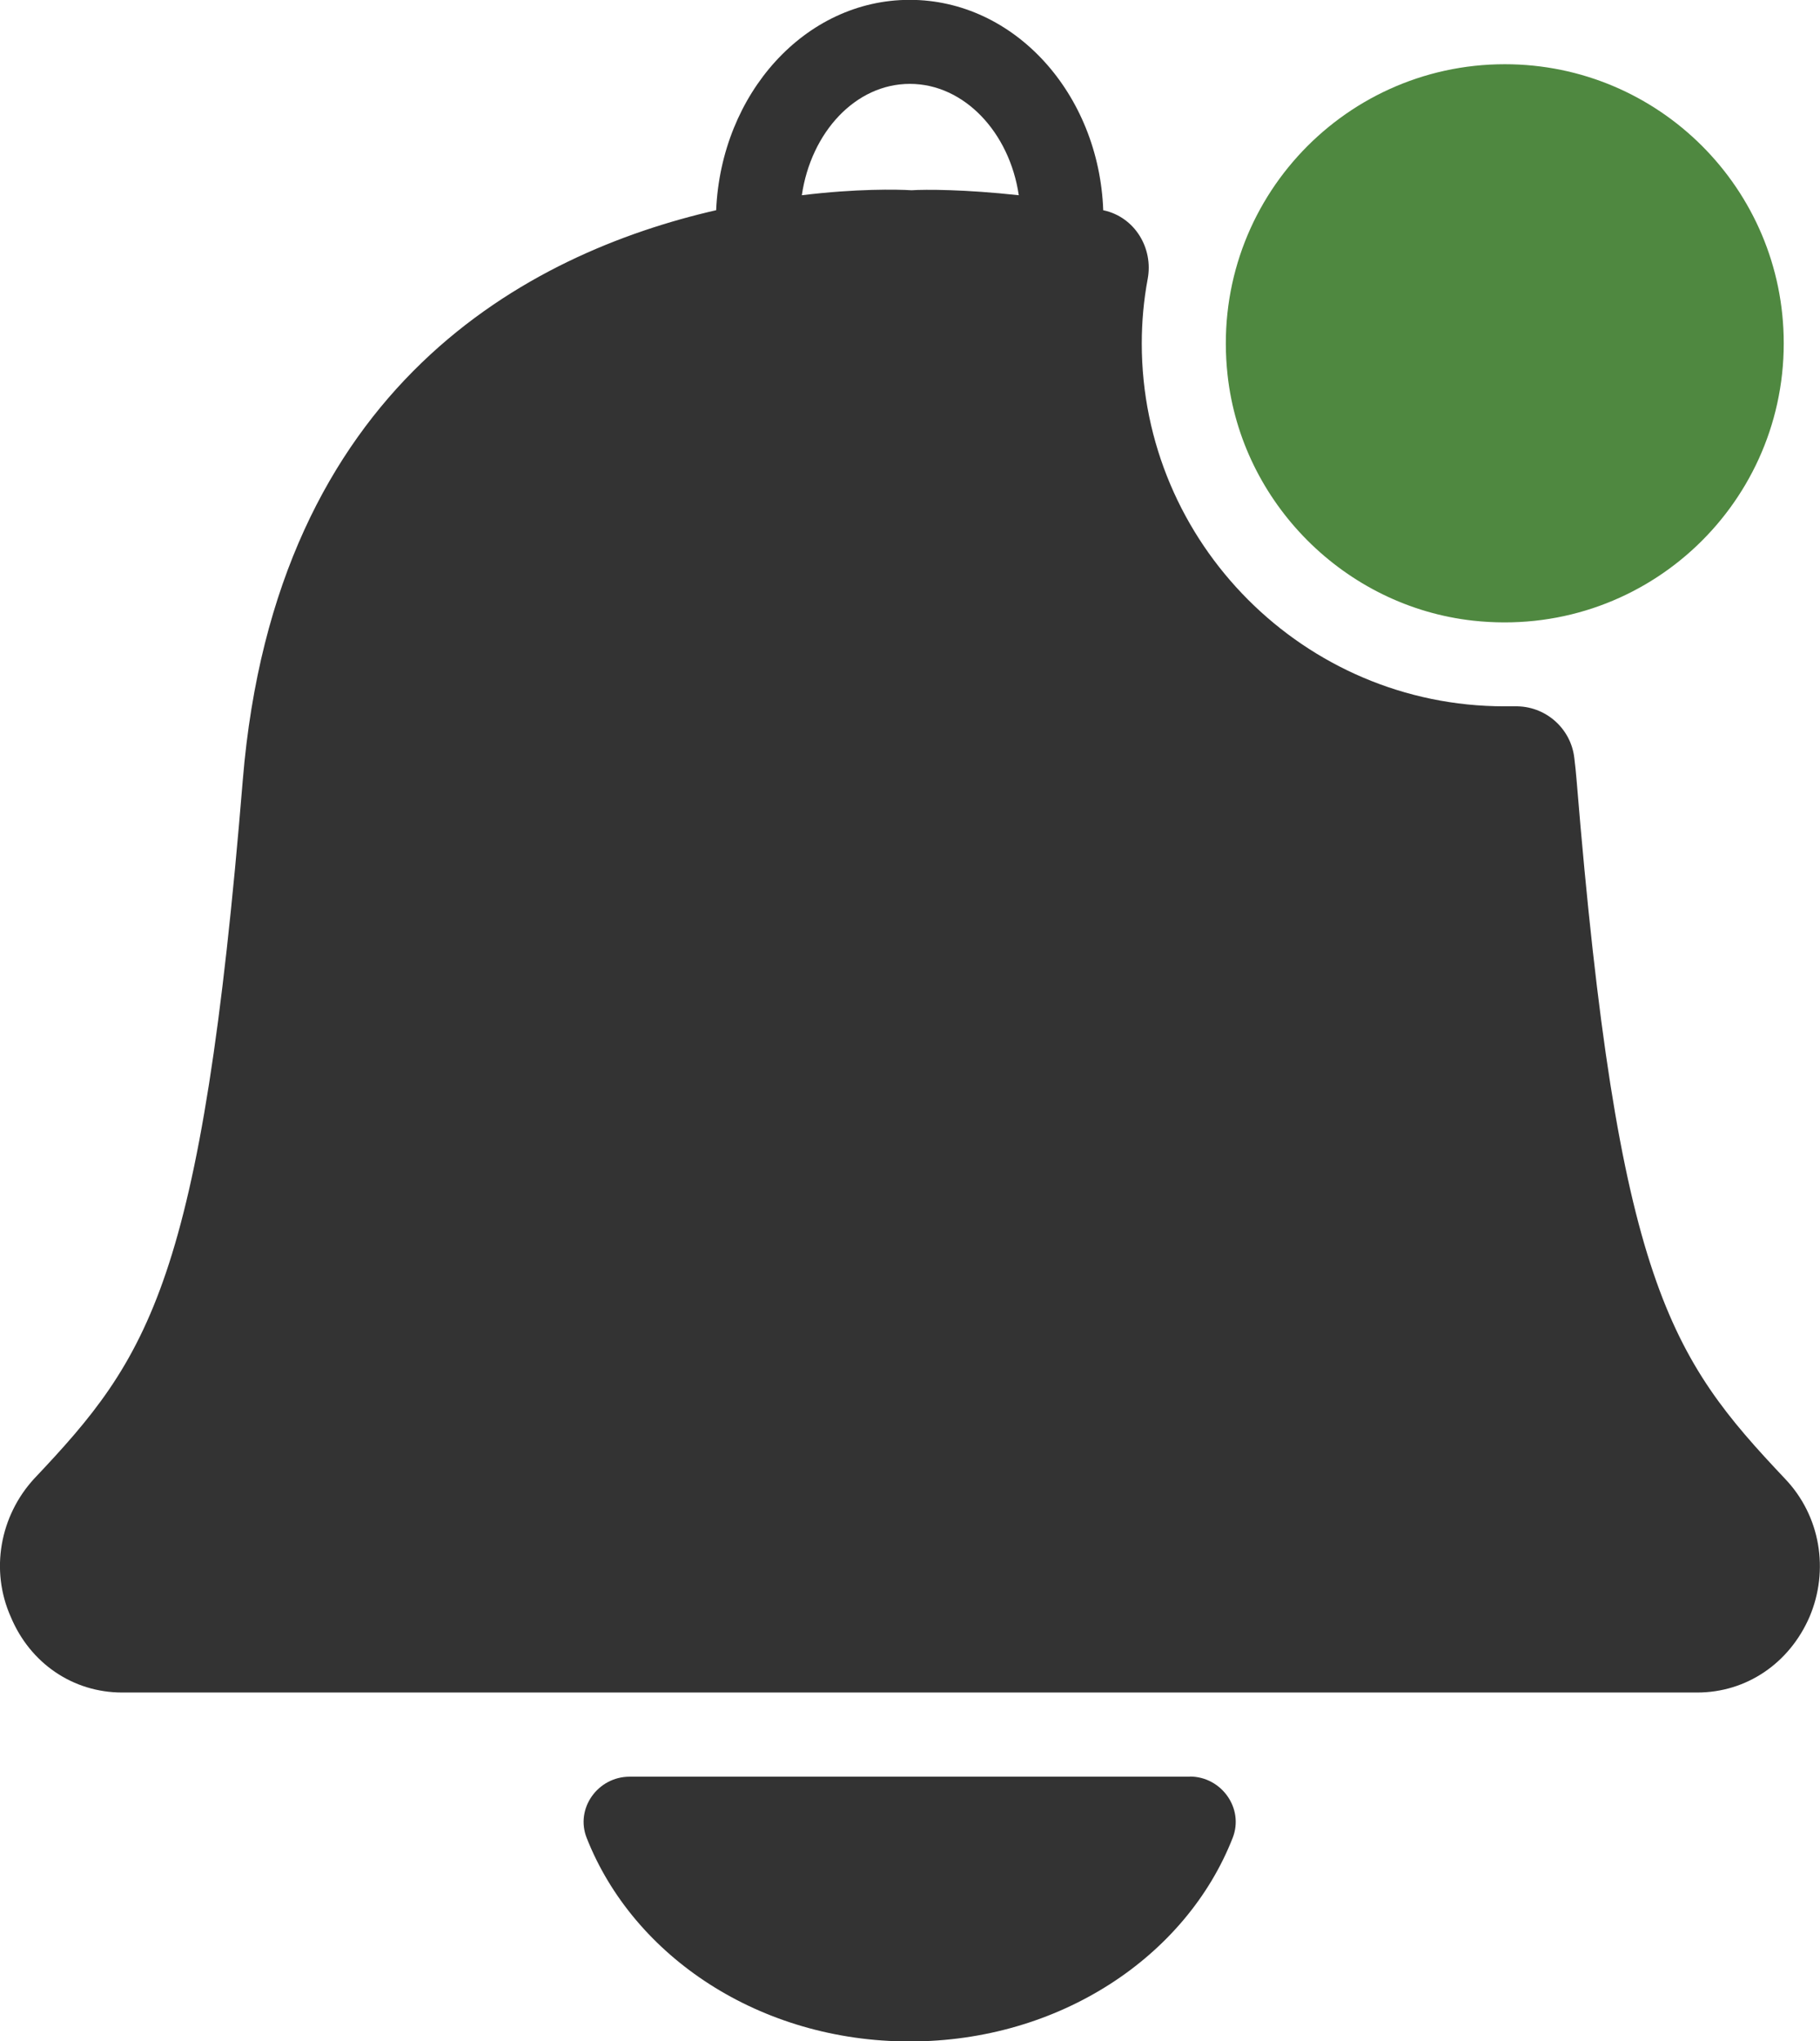 <?xml version="1.0" encoding="UTF-8"?>
<svg id="Layer_2" data-name="Layer 2" xmlns="http://www.w3.org/2000/svg" viewBox="0 0 120.46 135.08">
  <defs>
    <style>
      .cls-1 {
        fill: #4f8840;
      }

      .cls-2 {
        fill: #333;
      }
    </style>
  </defs>
  <g id="Layer_1-2" data-name="Layer 1">
    <g>
      <path class="cls-2" d="M118.16,97.87c-7.6-8.04-11.09-12.97-13.81-46.24-.04-.49-.09-.98-.15-1.46-.22-1.99-1.94-3.48-3.94-3.43-.23,0-.45,0-.68,0-13.25,0-24.01-10.81-24.01-24.01,0-1.44.13-2.87.39-4.26.39-2.06-.86-4.1-2.9-4.55h-.04c-.28-7.72-5.88-13.93-12.81-13.93s-12.48,6.21-12.81,13.92c-12.37,2.83-29.17,11.53-31.33,37.7-2.72,33.27-6.21,38.2-13.81,46.24C0,100.31-.67,103.91.72,107.01c1.28,3.05,4.1,4.99,7.37,4.99h104.24c3.27,0,6.1-1.94,7.43-4.99,1.33-3.11.72-6.71-1.61-9.15h0ZM60.33,12.59c-.94-.06-3.66-.11-7.26.33.61-4.16,3.55-7.37,7.15-7.37s6.6,3.22,7.21,7.37c-3.55-.39-6.21-.39-7.1-.33h0Z"/>
      <path class="cls-2" d="M78.75,117.56c2.09,0,3.6,2.1,2.84,4.05-3.08,7.87-11.48,13.48-21.38,13.48s-18.28-5.6-21.38-13.47c-.77-1.95.74-4.05,2.84-4.05h37.09Z"/>
      <path class="cls-1" d="M118.06,22.72c0,10.89-9.43,19.58-20.57,18.35-8.47-.94-15.31-7.78-16.24-16.25-1.23-11.14,7.46-20.57,18.35-20.57,10.2,0,18.46,8.27,18.46,18.46"/>
    </g>
  </g>
</svg>